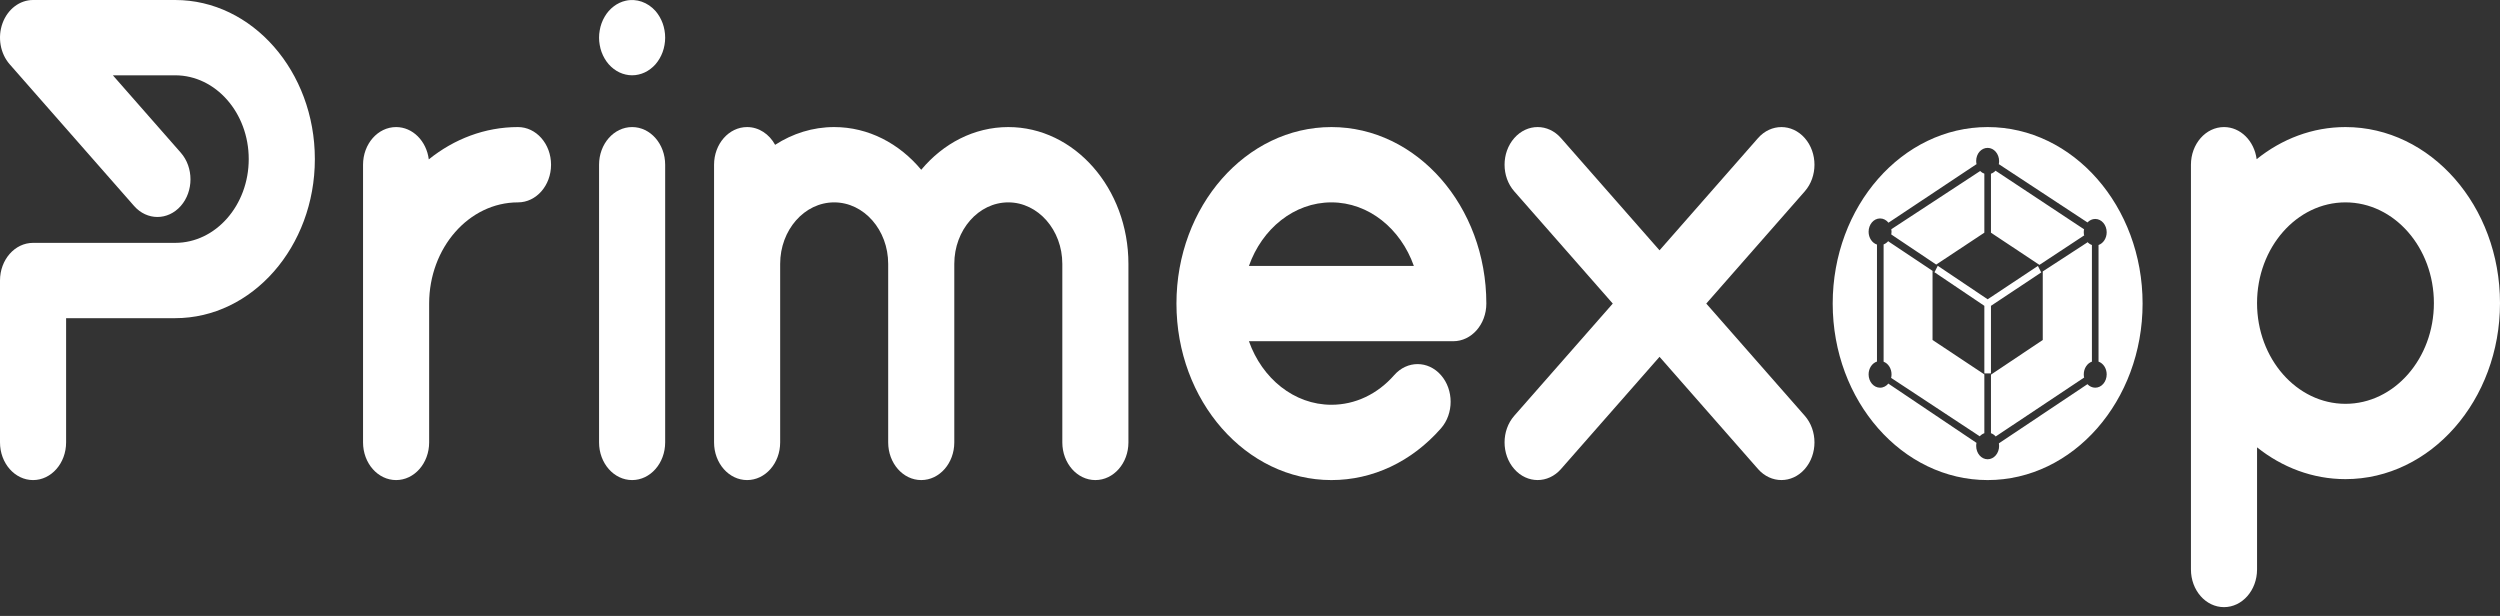 <svg width="138" height="34" viewBox="0 0 138 34" fill="none" xmlns="http://www.w3.org/2000/svg">
<rect x="0" y="0" width="138" height="34" fill="#333333" stroke="none"/>
<path d="M9.67 0H1.825C1.087 0 0.422 0.506 0.139 1.283C-0.143 2.059 0.013 2.953 0.534 3.548L7.4 11.368C8.112 12.18 9.267 12.18 9.98 11.368C10.693 10.556 10.693 9.24 9.98 8.429L6.23 4.157H9.67C11.909 4.157 13.73 6.231 13.73 8.781C13.73 11.331 11.909 13.406 9.67 13.406H1.825C0.817 13.406 0 14.336 0 15.484V24.422C0 25.569 0.817 26.5 1.825 26.5C2.832 26.5 3.649 25.569 3.649 24.422V17.563H9.67C13.921 17.563 17.38 13.623 17.38 8.781C17.38 3.939 13.921 0 9.67 0H9.67Z" fill="white"/>
<path d="M28.593 7.014C26.761 7.014 25.062 7.676 23.669 8.798C23.543 7.79 22.785 7.014 21.865 7.014C20.857 7.014 20.04 7.945 20.04 9.093V24.421C20.04 25.569 20.857 26.5 21.865 26.5C22.872 26.5 23.689 25.569 23.689 24.421V16.757C23.689 13.677 25.889 11.171 28.593 11.171C29.601 11.171 30.418 10.241 30.418 9.093C30.418 7.945 29.601 7.014 28.593 7.014Z" fill="white"/>
<path d="M34.893 7.014C33.885 7.014 33.068 7.945 33.068 9.093V24.421C33.068 25.569 33.885 26.5 34.893 26.5C35.9 26.5 36.717 25.569 36.717 24.421V9.093C36.717 7.945 35.9 7.014 34.893 7.014ZM33.207 2.873C33.253 2.998 33.31 3.12 33.376 3.232C33.442 3.346 33.517 3.452 33.602 3.548C33.686 3.645 33.78 3.73 33.88 3.806C33.978 3.881 34.085 3.946 34.195 3.998C34.304 4.05 34.42 4.089 34.537 4.115C34.653 4.143 34.774 4.156 34.893 4.156C35.011 4.156 35.132 4.143 35.248 4.115C35.365 4.089 35.481 4.05 35.59 3.998C35.7 3.946 35.807 3.881 35.905 3.806C36.006 3.73 36.099 3.645 36.184 3.548C36.266 3.452 36.343 3.346 36.409 3.232C36.475 3.12 36.532 2.998 36.578 2.873C36.624 2.748 36.658 2.616 36.681 2.483C36.706 2.351 36.717 2.213 36.717 2.078C36.717 1.943 36.706 1.805 36.681 1.673C36.658 1.54 36.624 1.408 36.578 1.283C36.532 1.158 36.475 1.036 36.409 0.924C36.343 0.81 36.266 0.704 36.184 0.608C35.759 0.127 35.13 -0.097 34.537 0.041C34.42 0.067 34.304 0.106 34.195 0.158C34.085 0.21 33.978 0.275 33.88 0.35C33.78 0.426 33.686 0.511 33.602 0.608C33.517 0.704 33.442 0.81 33.376 0.924C33.31 1.036 33.253 1.158 33.207 1.283C33.161 1.408 33.127 1.54 33.105 1.673C33.079 1.805 33.068 1.943 33.068 2.078C33.068 2.213 33.079 2.351 33.105 2.483C33.127 2.616 33.161 2.748 33.207 2.873H33.207Z" fill="white"/>
<path d="M55.658 7.014C53.768 7.014 52.061 7.922 50.852 9.372C49.643 7.922 47.937 7.014 46.047 7.014C44.862 7.014 43.75 7.372 42.787 7.994C42.465 7.406 41.893 7.014 41.24 7.014C40.233 7.014 39.416 7.945 39.416 9.093V24.421C39.416 25.569 40.233 26.5 41.24 26.5C42.248 26.5 43.065 25.569 43.065 24.421V14.567C43.065 12.694 44.403 11.171 46.047 11.171C47.691 11.171 49.028 12.695 49.028 14.567V24.421C49.028 25.569 49.845 26.5 50.852 26.5C51.86 26.5 52.677 25.569 52.677 24.421V14.567C52.677 12.694 54.014 11.171 55.658 11.171C57.302 11.171 58.64 12.695 58.64 14.567V24.421C58.64 25.569 59.457 26.5 60.464 26.5C61.472 26.5 62.289 25.569 62.289 24.421V14.567C62.289 10.403 59.315 7.014 55.658 7.014H55.658Z" fill="white"/>
<path d="M73.493 7.014C68.776 7.014 64.94 11.385 64.94 16.757C64.94 22.129 68.776 26.5 73.493 26.5C75.777 26.5 77.925 25.486 79.541 23.646C80.253 22.834 80.253 21.519 79.541 20.707C78.828 19.895 77.673 19.895 76.96 20.707C76.034 21.762 74.803 22.343 73.493 22.343C71.433 22.343 69.666 20.889 68.941 18.835H80.221C81.229 18.835 82.046 17.905 82.046 16.757C82.046 11.385 78.209 7.014 73.493 7.014ZM68.941 14.678C69.666 12.625 71.433 11.171 73.493 11.171C75.552 11.171 77.319 12.625 78.044 14.678H68.941Z" fill="white"/>
<path d="M94.186 16.757L99.624 10.562C100.337 9.751 100.337 8.435 99.624 7.623C98.911 6.812 97.756 6.812 97.043 7.623L91.606 13.818L86.167 7.623C85.455 6.811 84.3 6.811 83.587 7.623C82.874 8.435 82.874 9.751 83.587 10.562L89.025 16.757L83.587 22.951C82.874 23.763 82.874 25.079 83.587 25.89C83.943 26.296 84.41 26.499 84.877 26.499C85.344 26.499 85.811 26.296 86.167 25.89L91.606 19.696L97.043 25.89C97.4 26.296 97.867 26.499 98.334 26.499C98.801 26.499 99.268 26.296 99.624 25.89C100.337 25.079 100.337 23.763 99.624 22.951L94.186 16.757Z" fill="white"/>
<path d="M129.47 7.014C127.646 7.014 125.955 7.672 124.567 8.787C124.437 7.784 123.681 7.014 122.764 7.014C121.757 7.014 120.94 7.945 120.94 9.093V31.436C120.94 32.584 121.757 33.514 122.764 33.514C123.772 33.514 124.589 32.584 124.589 31.436V24.693C125.973 25.797 127.656 26.448 129.47 26.448C134.174 26.448 138 22.089 138 16.731C138 11.373 134.174 7.014 129.47 7.014ZM129.47 22.291C126.779 22.291 124.589 19.797 124.589 16.731C124.589 13.665 126.779 11.171 129.47 11.171C132.161 11.171 134.351 13.665 134.351 16.731C134.351 19.797 132.161 22.291 129.47 22.291Z" fill="white"/>
<path d="M118.271 16.757C118.271 22.129 114.435 26.5 109.718 26.5C105.002 26.5 101.165 22.129 101.165 16.757C101.165 11.385 105.002 7.014 109.718 7.014C114.435 7.014 118.271 11.385 118.271 16.757ZM115.229 12.279L110.339 9.064L110.331 9.079C110.344 9.021 110.351 8.96 110.351 8.898C110.351 8.496 110.071 8.163 109.718 8.163C109.365 8.163 109.085 8.482 109.085 8.884C109.085 8.952 109.093 9.018 109.109 9.081L109.098 9.064L104.244 12.293C104.129 12.149 103.964 12.058 103.78 12.058C103.427 12.058 103.147 12.391 103.147 12.793C103.147 13.127 103.341 13.414 103.609 13.5V19.958C103.341 20.045 103.147 20.331 103.147 20.666C103.147 21.068 103.427 21.401 103.78 21.401C103.966 21.401 104.131 21.308 104.246 21.163L104.242 21.179L109.102 24.446C109.091 24.501 109.085 24.558 109.085 24.616C109.085 25.018 109.365 25.351 109.718 25.351C110.071 25.351 110.351 25.018 110.351 24.616C110.351 24.567 110.347 24.518 110.339 24.472L115.227 21.206C115.339 21.326 115.49 21.401 115.657 21.401C116.009 21.401 116.289 21.068 116.289 20.666C116.289 20.336 116.101 20.053 115.839 19.962V13.524C116.101 13.433 116.289 13.15 116.289 12.82C116.289 12.418 116.009 12.086 115.657 12.086C115.491 12.086 115.341 12.159 115.229 12.279V12.279ZM109.901 12.845V9.589C110 9.555 110.089 9.495 110.161 9.416L110.156 9.424L115.036 12.654L115.043 12.641C115.03 12.698 115.024 12.758 115.024 12.82C115.024 12.891 115.033 12.96 115.049 13.025L115.036 13.001L112.577 14.622L109.901 12.845ZM109.305 9.44C109.371 9.507 109.449 9.557 109.536 9.587V12.844L106.878 14.604L104.399 12.943C104.408 12.894 104.413 12.844 104.413 12.793C104.413 12.745 104.409 12.699 104.401 12.653L109.305 9.44ZM109.718 16.521L112.493 14.679L112.675 15.038L112.76 14.983L109.901 16.882V20.61H109.536V16.882L106.676 14.955V18.767L109.536 20.666V23.913C109.439 23.946 109.353 24.006 109.282 24.084L104.39 20.86C104.405 20.798 104.413 20.733 104.413 20.666C104.413 20.341 104.23 20.062 103.975 19.966V13.492C104.073 13.455 104.161 13.391 104.231 13.307L104.23 13.319L106.786 15.024L106.964 14.671L109.718 16.521ZM109.901 23.913V20.68L112.76 18.767V14.983L115.231 13.375L115.217 13.349C115.289 13.429 115.376 13.49 115.474 13.524V19.962C115.212 20.053 115.024 20.336 115.024 20.666C115.024 20.733 115.032 20.799 115.046 20.861L115.036 20.846L110.162 24.093C110.09 24.01 110.001 23.947 109.901 23.913L109.901 23.913Z" fill="white"/>
</svg>
